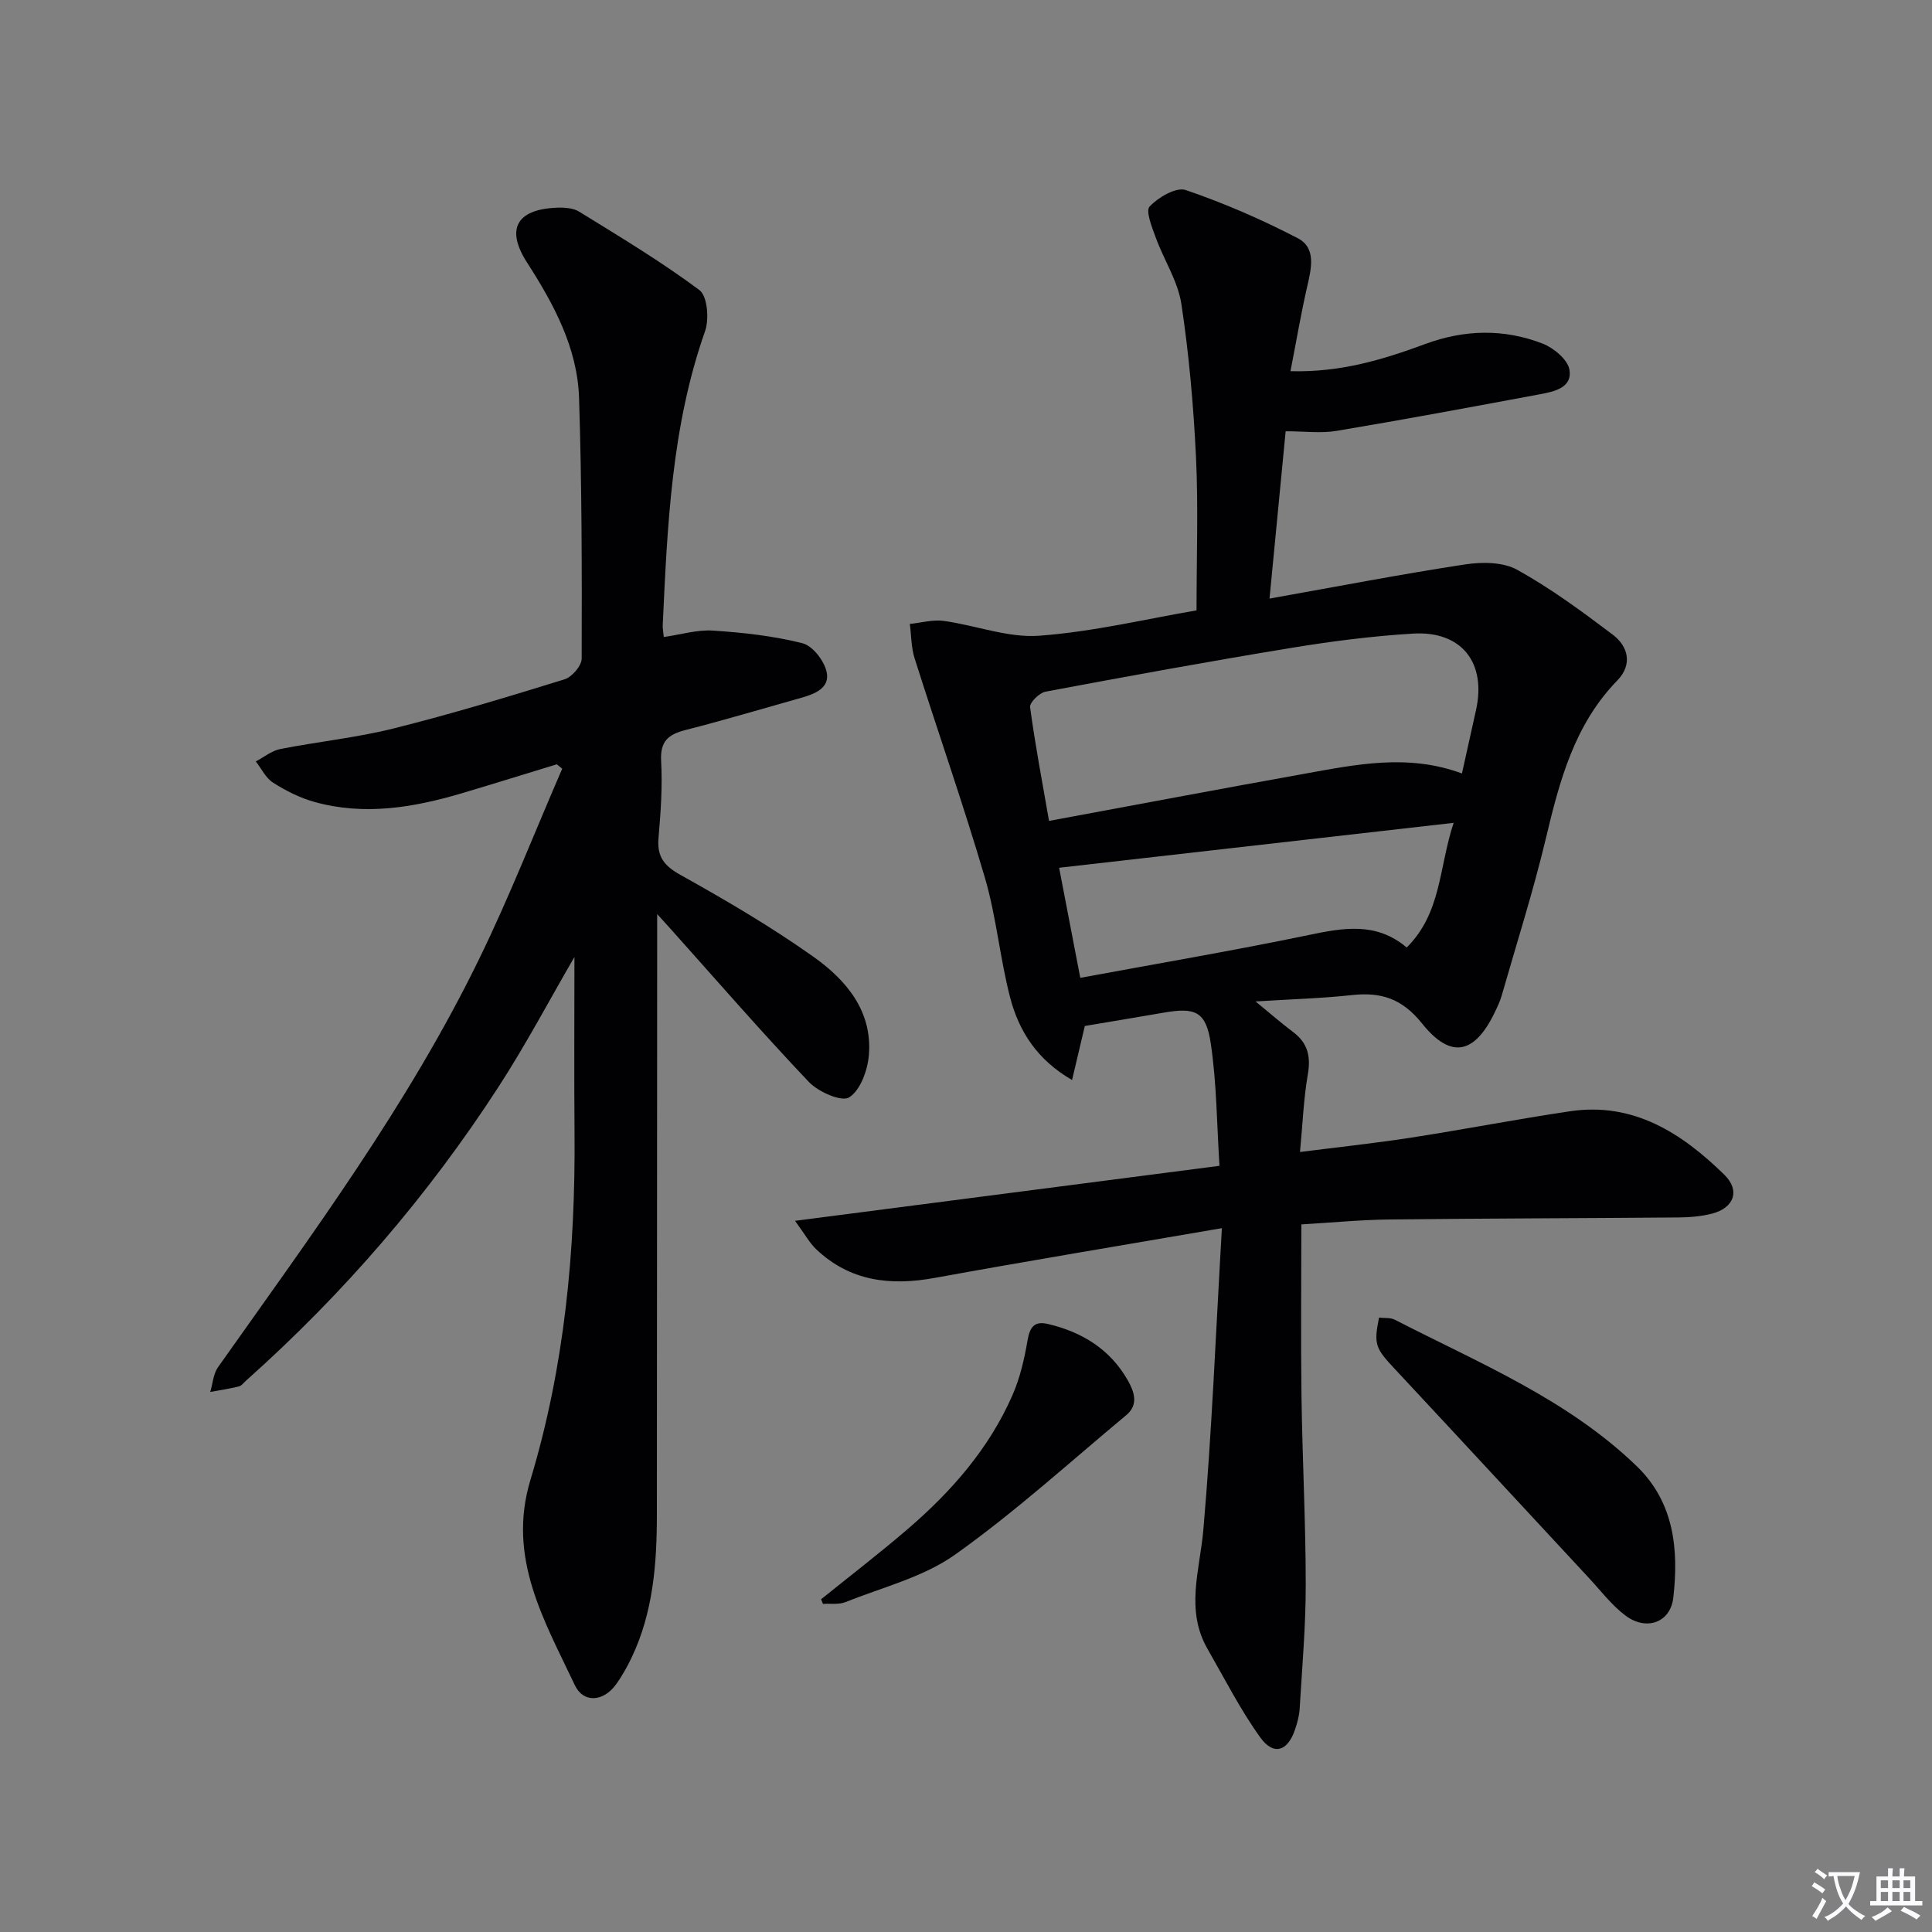 <svg enable-background="new 0 0 400 400" viewBox="0 0 400 400" xmlns="http://www.w3.org/2000/svg"><rect x="0" y="0" width="400" height="400" fill="#808080" stroke="none"/><path d="m377.9 391.2c-.2.3-.4.5-.6.8-.7-.6-1.4-1-2.2-1.5.2-.3.4-.5.5-.8.6.4 1.4.8 2.3 1.5zm-1.8 6.1c-.2-.2-.5-.4-.9-.6.4-.6.8-1.2 1.2-1.9s.7-1.3.9-1.9c.3.3.5.5.8.7-.7 1.3-1.4 2.6-2 3.7zm2.2-9c-.3.3-.5.5-.6.8-.6-.6-1.3-1.1-2-1.5.3-.3.5-.5.6-.7.6.5 1.3.9 2 1.4zm.3.2v-.9h2 4.5c-.3 1.3-.6 2.5-1 3.6s-.9 2.1-1.4 3c.4.5 1 1 1.6 1.4s1.2.8 1.9 1.1c-.3.2-.5.4-.8.8-.4-.3-1-.7-1.6-1.2s-1.2-1.1-1.6-1.6c-.5.6-1.1 1.1-1.7 1.6s-1.4.9-2.1 1.4c-.1-.3-.3-.5-.7-.8.6-.2 1.2-.5 1.9-1s1.4-1.1 2-1.8c-.5-.8-.9-1.6-1.2-2.5s-.6-2-.8-3.2c-.4.1-.7.1-1 .1zm2.5 2.7c.3 1 .7 1.7 1 2.2.3-.5.6-1.1 1-2s.6-1.9.9-3h-3.2-.4c.1.9.3 1.8.7 2.8z" fill="#fbfafc"/><path d="m396.5 388.5v1.5 3.6h1.5v.9c-.4 0-1 0-1.7 0h-7.9c-.5 0-.9 0-1.2 0v-.9h1.3v-3.5c0-.7 0-1.2 0-1.6h2.4c0-.8 0-1.4 0-1.7h1c0 .3-.1.8-.1 1.7h1.5c0-.8 0-1.4 0-1.7h1c0 .3-.1.9-.1 1.7zm-8.2 9.2c-.2-.3-.5-.5-.8-.8.8-.3 1.4-.6 1.9-.9s1-.7 1.4-1.1c.3.3.6.5.9.8-1.6 1-2.8 1.6-3.4 2zm2.6-6.8v-1.6h-1.5v1.6zm0 2.7v-1.9h-1.5v1.9zm2.4-2.7v-1.6h-1.5v1.6zm0 2.7v-1.9h-1.5v1.9zm.2 2 .7-.8c.4.2.9.5 1.6.8s1.3.7 1.8 1c-.3.3-.5.5-.8.8-.4-.3-1.5-1-3.3-1.8zm2-4.7v-1.6h-1.4v1.6zm0 2.7v-1.9h-1.4v1.9z" fill="#fbfafc"/><g fill="#010103"><path d="m252.98 254.28c-20.93 3.6-40.2 6.79-59.42 10.29-9.2 1.68-17.56.74-24.59-5.94-1.35-1.29-2.28-3.02-4.37-5.87 29.85-3.87 58.36-7.57 87.88-11.39-.55-8.58-.57-17.04-1.8-25.32-.99-6.65-3.18-7.53-9.75-6.39-5.38.93-10.77 1.82-16.33 2.76-.84 3.55-1.66 7.02-2.64 11.18-7.2-4.14-10.99-10.07-12.81-17.03-2.13-8.17-2.86-16.73-5.23-24.82-4.48-15.26-9.76-30.28-14.56-45.45-.71-2.25-.68-4.74-.99-7.12 2.34-.24 4.74-.93 7.01-.63 6.63.91 13.31 3.55 19.79 3.07 11.19-.83 22.24-3.49 32.56-5.25 0-11.12.38-21.42-.11-31.68-.51-10.62-1.44-21.26-3.03-31.76-.72-4.72-3.6-9.08-5.28-13.68-.78-2.14-2.18-5.56-1.29-6.5 1.8-1.91 5.5-4.08 7.48-3.4 7.95 2.71 15.73 6.1 23.19 9.97 3.84 1.99 2.82 6.2 1.97 9.93-1.29 5.6-2.25 11.28-3.48 17.6 10.4.28 19.22-2.42 27.88-5.62 8.17-3.02 16.32-3.19 24.33-.09 2.29.89 5.19 3.31 5.55 5.41.63 3.74-3.19 4.53-6.13 5.08-14.02 2.61-28.04 5.23-42.1 7.58-3.22.54-6.61.08-10.53.08-1.07 11.14-2.15 22.25-3.34 34.64 14.09-2.51 27.23-5.05 40.46-7.07 3.53-.54 7.9-.52 10.84 1.12 6.93 3.84 13.39 8.61 19.74 13.4 3.29 2.48 4.13 6.25.97 9.5-8.9 9.15-11.95 20.76-14.79 32.68-2.61 10.96-6.05 21.72-9.15 32.56-.32 1.11-.82 2.18-1.32 3.23-4.19 8.88-9.14 10.08-15.17 2.55-4.11-5.14-8.47-6.54-14.5-5.88-6.25.68-12.55.85-19.97 1.32 3.11 2.55 5.39 4.54 7.8 6.35 3.03 2.28 3.66 5.06 3.02 8.76-.87 5.02-1.06 10.17-1.62 16.06 8.01-1.02 15.52-1.82 22.97-2.97 10.99-1.7 21.92-3.83 32.91-5.46 13.17-1.96 23.15 4.51 31.97 13.13 3.35 3.27 2.01 6.89-2.55 8.06-2.22.57-4.58.77-6.88.79-19.99.17-39.99.19-59.98.42-5.94.07-11.88.65-18.16 1.02 0 12.04-.13 23.82.03 35.59.18 12.98.87 25.95.88 38.93.01 8.59-.75 17.18-1.26 25.77-.09 1.47-.5 2.95-.98 4.35-1.51 4.47-4.43 5.4-7.18 1.57-4.13-5.75-7.38-12.16-10.92-18.33-4.63-8.07-1.59-16.28-.86-24.64 1.77-20.35 2.57-40.75 3.84-62.46zm49.7-94.14c.99-4.46 1.95-8.79 2.91-13.11 2.19-9.84-2.99-16.46-13.06-15.85-8.42.51-16.85 1.59-25.18 2.96-17 2.79-33.95 5.88-50.88 9.06-1.28.24-3.32 2.25-3.2 3.2 1.04 7.78 2.52 15.5 3.92 23.56 18.2-3.37 35.44-6.63 52.71-9.73 10.76-1.93 21.57-4.25 32.78-.09zm-79.02 42.31c16.05-2.97 31.72-5.63 47.27-8.86 7.16-1.49 13.97-2.77 20.31 2.58 7.24-7.19 6.64-16.54 9.72-25.81-27.85 3.17-54.64 6.22-81.68 9.3 1.37 7.12 2.76 14.37 4.38 22.79z"/><path d="m118.93 198.14c-5.16 8.87-10.04 18.12-15.71 26.87-14.65 22.61-32.12 42.86-52.24 60.8-.5.44-.96 1.1-1.54 1.24-1.94.48-3.94.77-5.91 1.14.52-1.73.62-3.74 1.61-5.13 19.31-27.31 39.28-54.21 54.01-84.41 6.3-12.9 11.53-26.32 17.25-39.5-.37-.3-.75-.61-1.12-.91-6.59 2.01-13.17 4.07-19.78 6.03-10 2.95-20.14 4.64-30.44 1.75-2.99-.84-5.89-2.3-8.51-3.97-1.52-.96-2.41-2.9-3.59-4.4 1.68-.88 3.28-2.22 5.07-2.57 7.81-1.54 15.79-2.34 23.5-4.27 11.9-2.98 23.65-6.54 35.37-10.17 1.52-.47 3.52-2.8 3.53-4.28.05-17.98.04-35.97-.54-53.94-.34-10.43-5.24-19.46-10.78-28.08-4.38-6.81-2.26-10.93 5.96-11.33 1.61-.08 3.54.01 4.84.81 8.44 5.21 16.97 10.33 24.9 16.24 1.65 1.23 2.04 6 1.17 8.49-6.96 19.76-7.81 40.33-8.77 60.9-.03.65.11 1.3.22 2.44 3.5-.5 6.89-1.55 10.2-1.33 6.21.4 12.48 1.1 18.5 2.61 2.1.53 4.47 3.58 5 5.88.79 3.36-2.4 4.63-5.27 5.43-7.98 2.24-15.93 4.62-23.96 6.67-3.55.91-5.24 2.33-5.02 6.39.29 5.29-.08 10.64-.54 15.93-.34 3.86 1.11 5.76 4.54 7.67 9.41 5.25 18.77 10.73 27.55 16.96 6.74 4.78 12.23 11.23 11.46 20.35-.26 3.14-1.75 7.27-4.08 8.75-1.55.99-6.39-1.13-8.35-3.2-9.85-10.38-19.23-21.19-28.78-31.86-.54-.61-1.09-1.21-2.62-2.89v6.3c-.02 39.33-.05 78.66-.06 117.98 0 10.2-.76 20.28-5.24 29.67-.93 1.94-2 3.86-3.27 5.6-2.56 3.52-6.7 3.86-8.47.11-6.32-13.39-14.08-26.37-9.2-42.51 7.07-23.4 9.34-47.53 9.13-71.92-.1-12.11-.02-24.22-.02-36.34z"/><path d="m285.51 272.8c1.09.13 2.35-.04 3.28.44 17.4 8.95 35.72 16.44 50.1 30.34 7.76 7.5 8.68 17.31 7.55 27.2-.6 5.19-5.58 6.9-9.83 3.76-2.88-2.13-5.13-5.13-7.61-7.8-13.37-14.38-26.68-28.81-40.08-43.16-4.18-4.46-4.53-5.16-3.41-10.78z"/><path d="m170 331.11c6-4.84 12.12-9.54 17.96-14.56 9.03-7.76 16.8-16.63 21.64-27.65 1.57-3.57 2.48-7.51 3.14-11.38.46-2.71 1.39-4.06 4.15-3.42 7.09 1.65 12.92 5.21 16.6 11.67 1.33 2.34 2.3 5.04-.29 7.2-11.72 9.76-23.05 20.08-35.45 28.89-6.58 4.68-15.03 6.76-22.71 9.84-1.38.55-3.09.27-4.65.37-.13-.31-.26-.64-.39-.96z"/></g></svg>